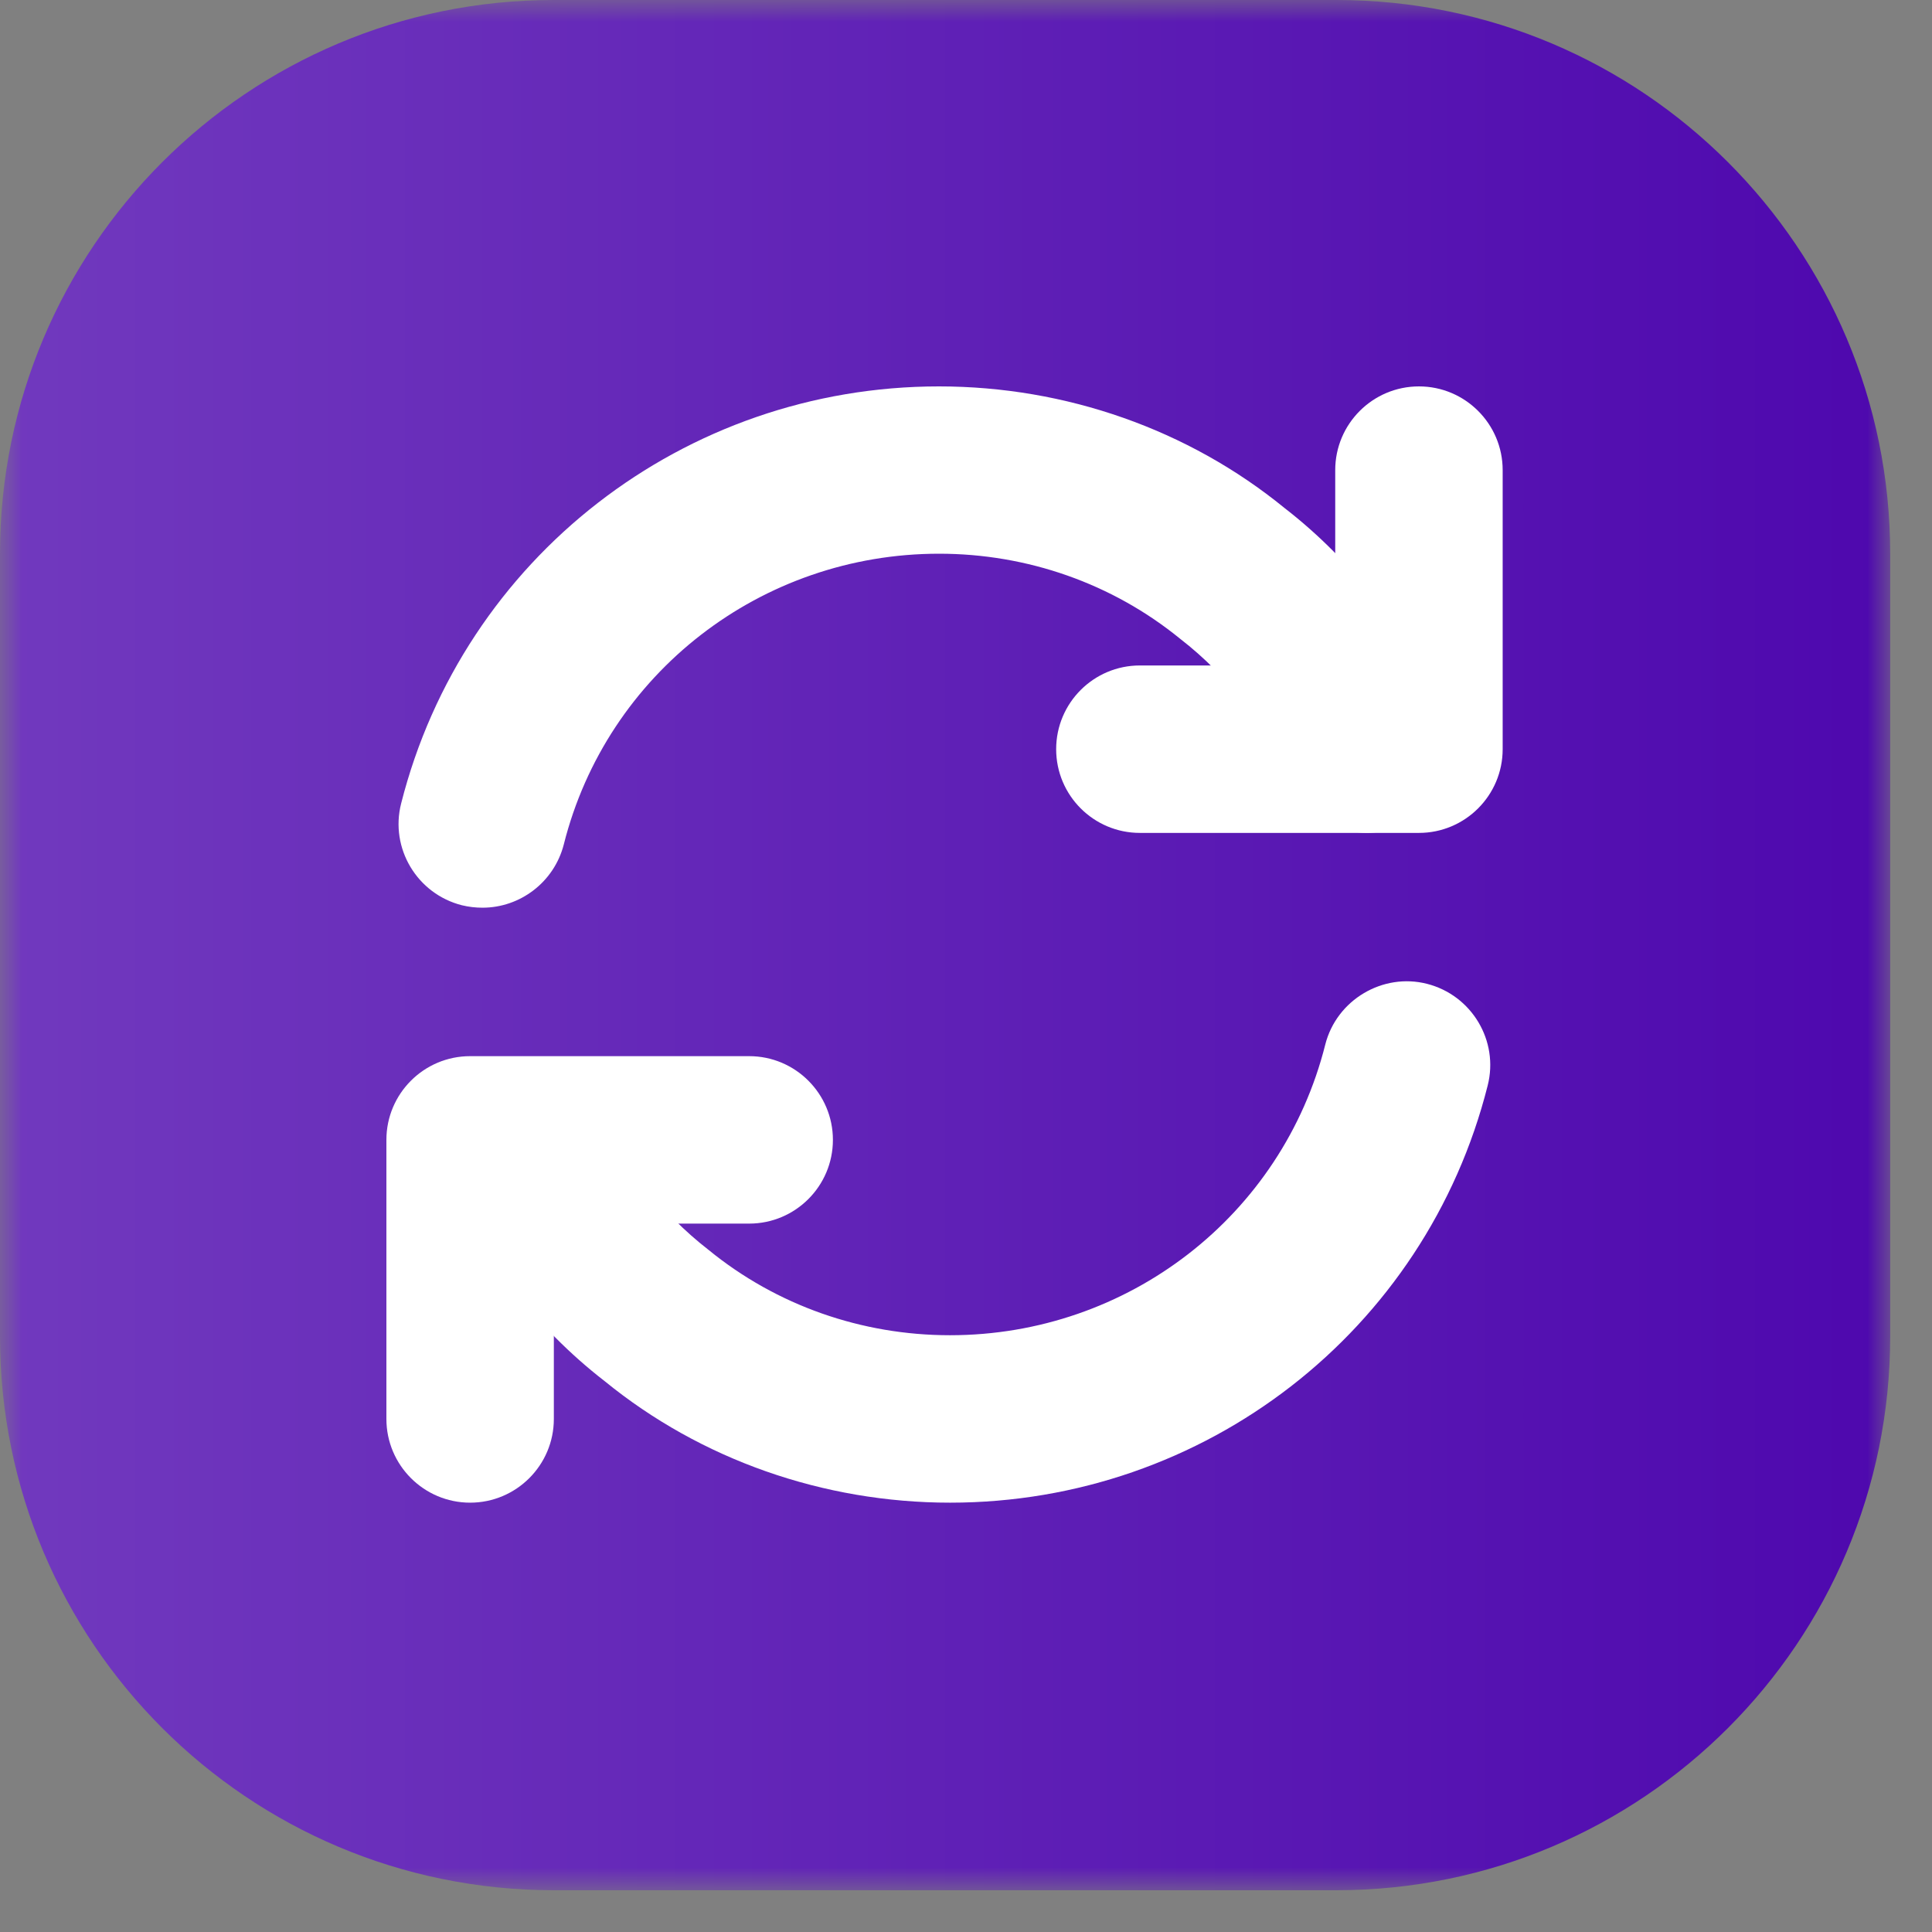 <svg xmlns="http://www.w3.org/2000/svg" width="45" height="45" viewBox="0 0 45 45" fill="none"><rect x="0" y="0" width="45" height="45" fill="#808080" stroke="none"/><g id="icone Design Otimizado" clip-path="url(#clip0_2430_1363)"><g id="Clip path group"><mask id="mask0_2430_1363" style="mask-type:luminance" maskUnits="userSpaceOnUse" x="0" y="0" width="45" height="45"><g id="a"><path id="Vector" d="M44.026 0H0V44.026H44.026V0Z" fill="white"></path></g></mask><g mask="url(#mask0_2430_1363)"><g id="Group"><path id="Vector_2" d="M12.898 0H31.128C38.251 0 44.026 5.775 44.026 12.899V31.128C44.026 38.251 38.251 44.027 31.128 44.027H12.898C5.775 44.027 0 38.251 0 31.128V12.899C0 5.775 5.775 0 12.898 0Z" fill="url(#paint0_linear_2430_1363)"></path></g></g></g><g id="icon atualiza&#xC3;&#xA7;&#xC3;&#xA3;o"><path id="Vector_3" d="M33.05 19.4H26.55C25.473 19.4 24.6 18.526 24.6 17.45C24.6 16.374 25.473 15.5 26.55 15.5H31.1V10.95C31.1 9.874 31.973 9 33.05 9C34.126 9 35 9.874 35 10.95V17.45C35 18.526 34.126 19.4 33.05 19.4Z" fill="white"></path><path id="Vector_4" d="M11.239 21.142C11.078 21.142 10.919 21.124 10.758 21.085C9.715 20.82 9.078 19.759 9.343 18.716C10.792 12.994 15.942 9 21.87 9C24.824 9 27.681 10.006 29.917 11.831C31.537 13.085 32.834 14.782 33.633 16.704C34.043 17.697 33.573 18.838 32.577 19.249C31.586 19.663 30.445 19.189 30.029 18.194C29.493 16.899 28.615 15.752 27.491 14.881C25.911 13.592 23.929 12.897 21.873 12.897C17.731 12.897 14.135 15.682 13.132 19.668C12.905 20.552 12.11 21.142 11.239 21.142Z" fill="white"></path><path id="Vector_5" d="M22.13 35C19.176 35 16.319 33.994 14.083 32.169C12.463 30.916 11.165 29.218 10.367 27.296C9.956 26.3 10.427 25.162 11.423 24.748C12.416 24.351 13.557 24.808 13.971 25.804C14.506 27.101 15.385 28.245 16.508 29.116C18.089 30.406 20.07 31.1 22.127 31.1C26.269 31.1 29.865 28.318 30.868 24.33C31.133 23.285 32.212 22.653 33.237 22.915C34.279 23.18 34.916 24.241 34.651 25.284C33.208 31.006 28.058 35 22.13 35Z" fill="white"></path><path id="Vector_6" d="M10.95 35C9.874 35 9 34.126 9 33.05V26.55C9 25.474 9.874 24.6 10.95 24.6H17.45C18.526 24.6 19.4 25.474 19.4 26.55C19.4 27.626 18.526 28.5 17.45 28.5H12.9V33.05C12.9 34.126 12.026 35 10.95 35Z" fill="white"></path></g></g><defs><linearGradient id="paint0_linear_2430_1363" x1="0" y1="22.013" x2="44.026" y2="22.013" gradientUnits="userSpaceOnUse"><stop stop-color="#7139BE"></stop><stop offset="1" stop-color="#4E08AE"></stop></linearGradient><clipPath id="clip0_2430_1363"><rect width="44.31" height="44.31" fill="white"></rect></clipPath></defs></svg>
